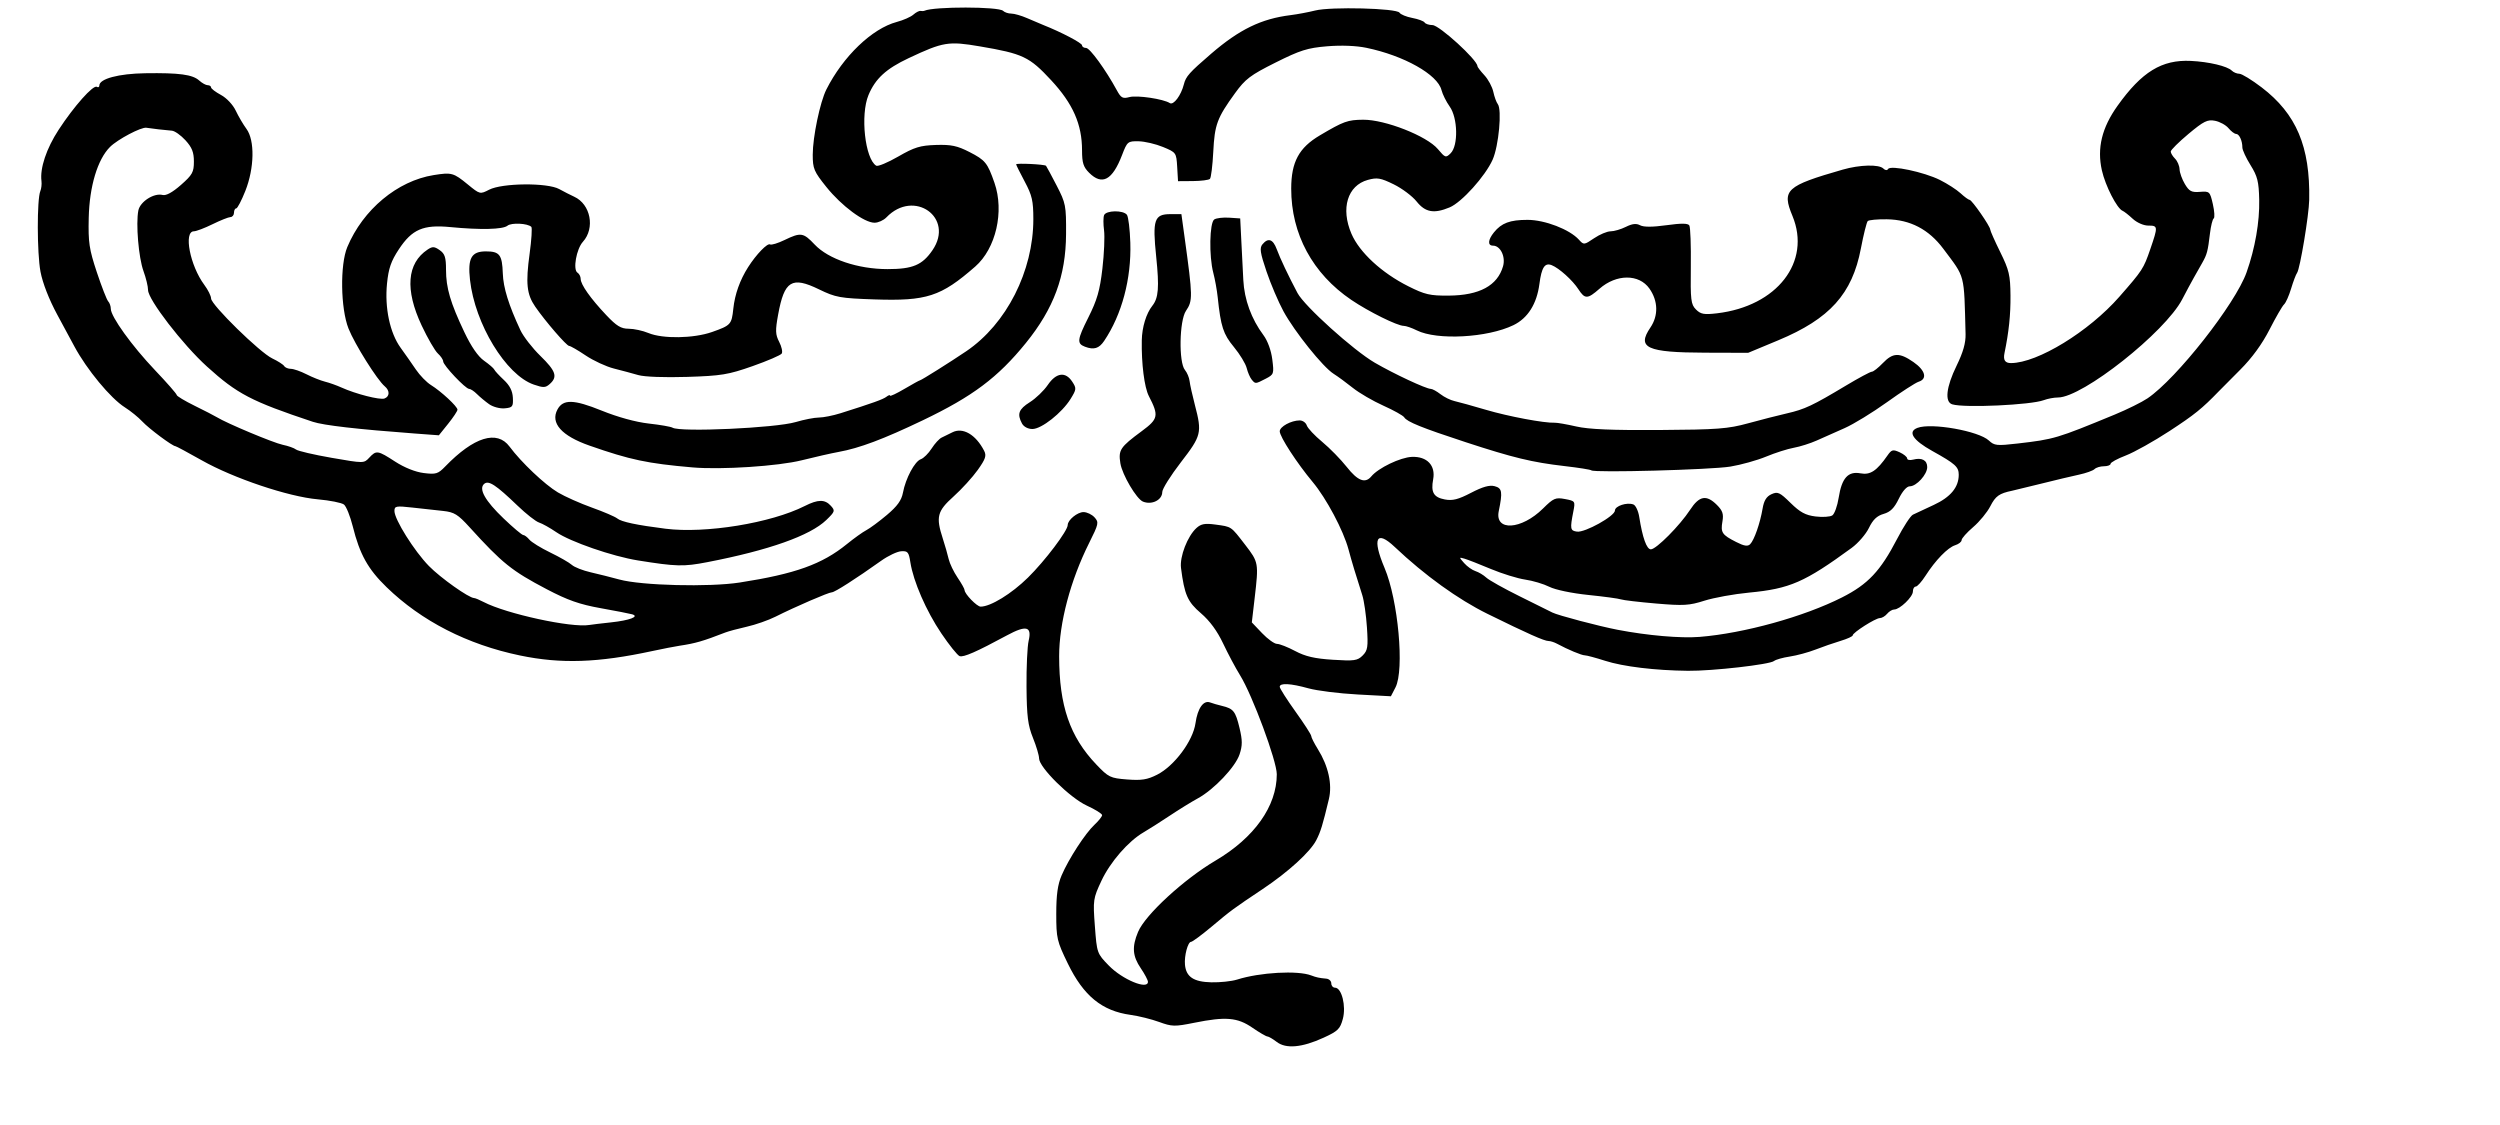 <?xml version="1.0" encoding="UTF-8" standalone="no"?>
<!-- Created with Inkscape (http://www.inkscape.org/) --><svg height="90pt" id="svg1322" inkscape:version="0.43" sodipodi:docbase="C:\foo\wikipedia\transfer" sodipodi:docname="20th century Models vignette.svg" sodipodi:version="0.32" version="1.0" width="200pt" xmlns="http://www.w3.org/2000/svg" xmlns:cc="http://web.resource.org/cc/" xmlns:dc="http://purl.org/dc/elements/1.1/" xmlns:inkscape="http://www.inkscape.org/namespaces/inkscape" xmlns:rdf="http://www.w3.org/1999/02/22-rdf-syntax-ns#" xmlns:sodipodi="http://inkscape.sourceforge.net/DTD/sodipodi-0.dtd" xmlns:svg="http://www.w3.org/2000/svg">
  <defs id="defs1325"/>
  <sodipodi:namedview bordercolor="#666666" borderopacity="1.0" id="base" inkscape:current-layer="svg1322" inkscape:cx="125" inkscape:cy="125" inkscape:pageopacity="0.0" inkscape:pageshadow="2" inkscape:window-height="540" inkscape:window-width="812" inkscape:window-x="154" inkscape:window-y="154" inkscape:zoom="1.508" pagecolor="#ffffff"/>
  <path d="M 136.188,111.141 C 135.774,110.822 135.322,110.559 135.184,110.555 C 135.047,110.551 134.325,110.129 133.581,109.617 C 131.991,108.523 130.739,108.419 127.377,109.098 C 125.3,109.517 125.01,109.51 123.643,109.011 C 122.828,108.713 121.457,108.372 120.596,108.254 C 117.543,107.834 115.578,106.227 113.903,102.782 C 112.738,100.385 112.668,100.085 112.668,97.474 C 112.668,95.452 112.821,94.349 113.238,93.376 C 113.998,91.604 115.771,88.875 116.76,87.957 C 117.198,87.549 117.557,87.095 117.557,86.947 C 117.557,86.799 116.828,86.344 115.937,85.936 C 114.133,85.11 110.834,81.853 110.834,80.897 C 110.834,80.577 110.54,79.589 110.181,78.701 C 109.644,77.371 109.522,76.408 109.495,73.265 C 109.478,71.164 109.58,68.949 109.723,68.344 C 110.083,66.816 109.466,66.661 107.421,67.766 C 104.146,69.536 102.763,70.141 102.355,69.985 C 102.125,69.897 101.249,68.804 100.407,67.557 C 98.792,65.164 97.42,62.011 97.104,59.971 C 96.938,58.892 96.823,58.755 96.13,58.8 C 95.698,58.828 94.739,59.282 93.998,59.81 C 91.303,61.728 89.035,63.18 88.731,63.18 C 88.389,63.18 84.867,64.702 82.719,65.779 C 81.962,66.159 80.587,66.64 79.663,66.848 C 78.738,67.057 77.707,67.334 77.371,67.465 C 74.976,68.395 74.173,68.627 72.481,68.879 C 71.977,68.955 70.67,69.209 69.578,69.445 C 63.78,70.697 59.85,70.829 55.478,69.92 C 49.848,68.749 44.965,66.25 41.233,62.63 C 39.247,60.704 38.372,59.131 37.629,56.151 C 37.356,55.059 36.933,54.009 36.69,53.818 C 36.446,53.627 35.185,53.376 33.888,53.26 C 30.752,52.98 24.914,51.017 21.525,49.103 C 20.055,48.273 18.79,47.594 18.713,47.594 C 18.4,47.594 15.893,45.727 15.185,44.966 C 14.767,44.517 13.928,43.835 13.319,43.451 C 11.801,42.493 9.258,39.421 7.927,36.938 C 7.714,36.539 6.897,35.026 6.113,33.576 C 5.229,31.942 4.547,30.193 4.318,28.976 C 3.946,26.991 3.934,21.251 4.302,20.384 C 4.411,20.126 4.466,19.644 4.424,19.315 C 4.248,17.94 4.95,15.842 6.257,13.839 C 7.891,11.336 9.944,9.027 10.327,9.263 C 10.475,9.355 10.597,9.291 10.597,9.121 C 10.597,8.404 12.658,7.854 15.502,7.812 C 19.117,7.758 20.542,7.951 21.247,8.588 C 21.551,8.863 21.961,9.089 22.158,9.089 C 22.354,9.089 22.515,9.195 22.515,9.325 C 22.515,9.455 22.99,9.816 23.569,10.128 C 24.17,10.452 24.847,11.17 25.146,11.802 C 25.434,12.411 25.948,13.287 26.289,13.749 C 27.191,14.973 27.137,17.929 26.169,20.367 C 25.762,21.392 25.324,22.23 25.195,22.23 C 25.066,22.23 24.96,22.436 24.96,22.688 C 24.96,22.94 24.788,23.151 24.578,23.156 C 24.368,23.161 23.509,23.504 22.668,23.917 C 21.828,24.33 20.934,24.67 20.682,24.672 C 19.559,24.68 20.27,28.336 21.792,30.384 C 22.19,30.919 22.515,31.573 22.515,31.838 C 22.515,32.508 27.716,37.603 29.042,38.232 C 29.64,38.516 30.212,38.882 30.313,39.046 C 30.414,39.209 30.735,39.343 31.026,39.343 C 31.316,39.343 32.064,39.603 32.688,39.921 C 33.311,40.239 34.2,40.593 34.662,40.709 C 35.125,40.824 35.916,41.105 36.42,41.334 C 37.951,42.028 40.539,42.688 41.014,42.506 C 41.579,42.289 41.592,41.664 41.039,41.206 C 40.239,40.542 37.828,36.699 37.173,35.042 C 36.328,32.905 36.259,28.233 37.045,26.355 C 38.72,22.354 42.394,19.292 46.261,18.676 C 48.177,18.371 48.373,18.424 49.902,19.678 C 51.19,20.732 51.205,20.736 52.177,20.234 C 53.565,19.516 58.383,19.472 59.646,20.166 C 60.15,20.443 60.872,20.811 61.25,20.984 C 63.002,21.783 63.494,24.336 62.177,25.79 C 61.48,26.56 61.091,28.771 61.597,29.084 C 61.785,29.2 61.938,29.498 61.938,29.747 C 61.938,30.348 62.986,31.833 64.669,33.613 C 65.77,34.778 66.241,35.065 67.055,35.065 C 67.613,35.065 68.563,35.271 69.167,35.523 C 70.687,36.158 73.986,36.105 75.948,35.415 C 77.954,34.708 78.043,34.61 78.22,32.926 C 78.382,31.39 78.925,29.868 79.801,28.494 C 80.672,27.127 81.862,25.898 82.144,26.072 C 82.281,26.157 82.974,25.946 83.683,25.603 C 85.421,24.763 85.689,24.804 86.897,26.084 C 88.366,27.642 91.519,28.705 94.671,28.705 C 97.354,28.705 98.378,28.274 99.464,26.689 C 101.844,23.217 97.494,20.118 94.549,23.188 C 94.248,23.501 93.679,23.758 93.285,23.758 C 92.183,23.758 89.772,21.97 88.152,19.953 C 86.817,18.29 86.692,17.994 86.692,16.499 C 86.692,14.611 87.471,10.884 88.145,9.547 C 89.932,6.005 93.02,3.044 95.658,2.341 C 96.357,2.155 97.153,1.804 97.426,1.56 C 97.699,1.317 98.043,1.14 98.19,1.167 C 98.337,1.193 98.526,1.184 98.61,1.146 C 99.618,0.686 106.536,0.695 106.998,1.157 C 107.158,1.318 107.55,1.449 107.869,1.449 C 108.189,1.449 108.952,1.669 109.565,1.938 C 110.179,2.207 110.956,2.537 111.292,2.67 C 113.21,3.431 115.418,4.588 115.418,4.833 C 115.418,4.988 115.613,5.116 115.851,5.116 C 116.252,5.116 117.941,7.442 119.136,9.64 C 119.576,10.45 119.759,10.547 120.477,10.355 C 121.294,10.137 124.098,10.555 124.782,10.997 C 125.177,11.252 125.983,10.175 126.279,8.998 C 126.491,8.15 126.858,7.739 129.191,5.729 C 132.204,3.135 134.537,2.001 137.663,1.614 C 138.384,1.524 139.563,1.303 140.282,1.122 C 141.96,0.699 148.988,0.879 149.28,1.352 C 149.398,1.542 150.011,1.795 150.643,1.914 C 151.274,2.032 151.867,2.251 151.959,2.4 C 152.051,2.549 152.428,2.673 152.796,2.676 C 153.526,2.682 157.591,6.393 157.591,7.053 C 157.591,7.147 157.926,7.585 158.336,8.027 C 158.746,8.47 159.174,9.267 159.288,9.8 C 159.402,10.333 159.615,10.918 159.761,11.101 C 160.224,11.678 159.865,15.573 159.213,17.034 C 158.429,18.793 155.914,21.584 154.63,22.121 C 152.958,22.819 152.032,22.654 151.105,21.492 C 150.647,20.918 149.547,20.094 148.66,19.661 C 147.259,18.976 146.897,18.915 145.899,19.191 C 143.732,19.791 142.991,22.232 144.156,24.938 C 145.007,26.917 147.383,29.111 150.211,30.53 C 151.991,31.424 152.527,31.548 154.535,31.532 C 157.813,31.507 159.732,30.468 160.325,28.398 C 160.617,27.379 160.043,26.202 159.254,26.202 C 158.664,26.202 158.708,25.585 159.355,24.786 C 160.166,23.785 161.061,23.452 162.938,23.452 C 164.785,23.452 167.426,24.471 168.416,25.565 C 168.937,26.141 168.965,26.138 170.035,25.413 C 170.633,25.007 171.426,24.674 171.797,24.674 C 172.168,24.674 172.9,24.461 173.424,24.199 C 174.108,23.858 174.537,23.81 174.946,24.029 C 175.325,24.232 176.263,24.23 177.752,24.023 C 179.351,23.802 180.048,23.809 180.196,24.048 C 180.31,24.232 180.381,26.19 180.354,28.398 C 180.309,32.018 180.363,32.472 180.904,33.012 C 181.409,33.517 181.761,33.582 183.14,33.42 C 189.558,32.665 193.226,27.931 191.193,23.026 C 190.045,20.256 190.501,19.837 196.555,18.093 C 198.372,17.569 200.428,17.515 200.891,17.978 C 201.089,18.177 201.294,18.195 201.4,18.024 C 201.666,17.594 205.232,18.35 206.925,19.196 C 207.726,19.596 208.718,20.236 209.13,20.618 C 209.543,21 209.976,21.316 210.094,21.321 C 210.341,21.33 212.294,24.144 212.294,24.493 C 212.294,24.621 212.774,25.702 213.362,26.895 C 214.304,28.808 214.433,29.354 214.452,31.529 C 214.471,33.568 214.279,35.408 213.812,37.662 C 213.658,38.408 213.87,38.732 214.509,38.729 C 217.344,38.715 222.804,35.372 226.063,31.655 C 228.532,28.839 228.649,28.658 229.362,26.583 C 230.199,24.147 230.192,24.063 229.146,24.063 C 228.649,24.063 227.934,23.748 227.484,23.331 C 227.049,22.928 226.568,22.55 226.415,22.49 C 225.818,22.258 224.57,19.825 224.199,18.167 C 223.67,15.801 224.197,13.628 225.869,11.286 C 228.458,7.659 230.593,6.35 233.686,6.497 C 235.612,6.588 237.582,7.056 238.062,7.537 C 238.244,7.718 238.605,7.867 238.866,7.868 C 239.126,7.869 240.194,8.523 241.239,9.32 C 244.947,12.15 246.425,15.641 246.316,21.313 C 246.285,22.968 245.336,28.676 245.021,29.106 C 244.898,29.274 244.612,30.03 244.385,30.786 C 244.158,31.543 243.82,32.299 243.635,32.467 C 243.449,32.635 242.752,33.841 242.086,35.146 C 241.297,36.693 240.213,38.181 238.971,39.424 C 237.924,40.472 236.891,41.512 236.675,41.735 C 234.887,43.585 234.076,44.239 231.412,45.98 C 229.742,47.072 227.645,48.244 226.752,48.586 C 225.859,48.928 225.129,49.326 225.129,49.47 C 225.129,49.615 224.812,49.734 224.426,49.734 C 224.039,49.734 223.587,49.87 223.42,50.036 C 223.253,50.203 222.504,50.471 221.755,50.631 C 221.005,50.791 219.223,51.216 217.794,51.574 C 216.366,51.932 214.945,52.278 214.638,52.342 C 213.247,52.631 212.856,52.909 212.299,54.001 C 211.971,54.643 211.149,55.644 210.47,56.224 C 209.792,56.805 209.238,57.429 209.238,57.612 C 209.238,57.794 208.928,58.04 208.55,58.157 C 207.763,58.402 206.45,59.755 205.38,61.423 C 204.976,62.053 204.51,62.569 204.344,62.569 C 204.178,62.569 204.042,62.805 204.042,63.094 C 204.042,63.668 202.643,65.014 202.046,65.014 C 201.84,65.014 201.501,65.22 201.292,65.472 C 201.083,65.724 200.734,65.93 200.518,65.93 C 200.054,65.93 197.625,67.475 197.625,67.769 C 197.625,67.881 197.04,68.148 196.326,68.362 C 195.612,68.577 194.408,68.994 193.652,69.289 C 192.896,69.584 191.665,69.918 190.917,70.031 C 190.169,70.143 189.409,70.358 189.229,70.507 C 188.777,70.883 182.657,71.58 180.053,71.553 C 176.555,71.516 173.142,71.104 171.216,70.485 C 170.222,70.165 169.246,69.903 169.047,69.903 C 168.707,69.903 167.252,69.295 166.076,68.661 C 165.784,68.504 165.38,68.375 165.179,68.375 C 164.722,68.375 162.969,67.595 158.661,65.475 C 155.531,63.935 151.96,61.359 148.773,58.344 C 146.803,56.48 146.347,57.421 147.687,60.582 C 149.139,64.01 149.819,71.451 148.851,73.324 L 148.362,74.269 L 144.802,74.077 C 142.844,73.972 140.489,73.677 139.57,73.422 C 137.645,72.889 136.505,72.828 136.505,73.26 C 136.505,73.425 137.261,74.615 138.185,75.903 C 139.11,77.192 139.866,78.365 139.866,78.512 C 139.866,78.658 140.186,79.291 140.576,79.918 C 141.692,81.709 142.124,83.664 141.75,85.229 C 141.087,88.004 140.866,88.725 140.4,89.624 C 139.746,90.885 137.426,93.001 134.698,94.824 C 131.504,96.959 131.352,97.071 129.219,98.859 C 128.166,99.741 127.189,100.463 127.048,100.463 C 126.705,100.463 126.308,101.955 126.397,102.908 C 126.517,104.201 127.322,104.737 129.208,104.781 C 130.144,104.802 131.378,104.671 131.95,104.49 C 134.384,103.717 138.425,103.491 139.866,104.047 C 140.402,104.254 140.738,104.326 141.471,104.39 C 141.765,104.415 142.005,104.642 142.005,104.895 C 142.005,105.147 142.184,105.353 142.402,105.353 C 143.112,105.353 143.604,107.318 143.236,108.682 C 142.947,109.758 142.709,109.99 141.176,110.691 C 138.88,111.743 137.172,111.896 136.188,111.141 z M 122.447,104.726 C 122.447,104.549 122.103,103.898 121.683,103.279 C 120.8,101.981 120.727,100.997 121.394,99.402 C 122.153,97.585 126.279,93.787 129.658,91.796 C 133.802,89.353 136.188,85.99 136.191,82.586 C 136.192,81.168 133.585,74.139 132.275,72.03 C 131.801,71.266 130.986,69.737 130.464,68.632 C 129.835,67.301 129.037,66.214 128.099,65.413 C 126.671,64.191 126.339,63.439 125.974,60.585 C 125.819,59.378 126.668,57.186 127.625,56.319 C 128.116,55.875 128.531,55.801 129.648,55.954 C 131.4,56.194 131.269,56.104 132.825,58.121 C 134.253,59.972 134.267,60.054 133.831,63.791 L 133.528,66.389 L 134.62,67.535 C 135.22,68.165 135.938,68.681 136.215,68.681 C 136.492,68.681 137.367,69.025 138.158,69.446 C 139.24,70.021 140.234,70.252 142.165,70.374 C 144.457,70.52 144.798,70.472 145.348,69.923 C 145.89,69.38 145.945,69.026 145.808,66.931 C 145.723,65.624 145.499,64.074 145.311,63.486 C 144.6,61.269 144.196,59.929 143.838,58.596 C 143.293,56.573 141.479,53.159 140.02,51.414 C 138.346,49.412 136.505,46.58 136.505,46.007 C 136.505,45.51 137.726,44.844 138.638,44.844 C 138.954,44.844 139.293,45.085 139.389,45.379 C 139.486,45.673 140.227,46.463 141.035,47.133 C 141.844,47.804 143.022,49.008 143.653,49.807 C 144.828,51.297 145.621,51.602 146.272,50.817 C 147.021,49.914 149.374,48.783 150.603,48.734 C 152.218,48.67 153.148,49.652 152.87,51.129 C 152.61,52.516 152.921,53.051 154.118,53.276 C 154.942,53.431 155.548,53.277 156.915,52.565 C 158.151,51.922 158.884,51.716 159.425,51.859 C 160.229,52.072 160.292,52.451 159.867,54.52 C 159.42,56.696 162.281,56.526 164.592,54.238 C 165.708,53.133 165.92,53.042 166.931,53.231 C 168.024,53.437 168.039,53.458 167.821,54.566 C 167.457,56.426 167.49,56.605 168.212,56.707 C 169.06,56.828 172.26,55.046 172.26,54.454 C 172.26,53.971 173.55,53.55 174.229,53.81 C 174.472,53.904 174.753,54.503 174.853,55.142 C 175.202,57.367 175.643,58.596 176.093,58.596 C 176.662,58.596 179.185,56.054 180.279,54.378 C 181.257,52.88 182.019,52.742 183.136,53.859 C 183.745,54.468 183.865,54.825 183.727,55.616 C 183.52,56.806 183.678,57.044 185.18,57.808 C 186.044,58.248 186.422,58.308 186.683,58.047 C 187.117,57.613 187.745,55.814 188.011,54.245 C 188.155,53.392 188.423,52.958 188.956,52.716 C 189.622,52.412 189.834,52.509 190.996,53.649 C 192.011,54.646 192.589,54.959 193.66,55.091 C 194.412,55.184 195.217,55.132 195.449,54.975 C 195.682,54.818 195.986,53.97 196.125,53.09 C 196.457,50.988 197.127,50.241 198.456,50.49 C 199.501,50.686 200.188,50.23 201.338,48.576 C 201.769,47.956 201.915,47.919 202.628,48.243 C 203.069,48.445 203.431,48.741 203.431,48.901 C 203.431,49.062 203.719,49.118 204.072,49.026 C 204.994,48.785 205.57,49.092 205.57,49.823 C 205.57,50.61 204.425,51.873 203.711,51.873 C 203.387,51.873 202.929,52.392 202.535,53.206 C 202.054,54.199 201.641,54.61 200.914,54.818 C 200.209,55.021 199.776,55.435 199.352,56.312 C 199.029,56.98 198.2,57.939 197.51,58.443 C 192.488,62.112 190.916,62.798 186.579,63.21 C 184.957,63.364 182.808,63.754 181.801,64.075 C 180.188,64.591 179.579,64.626 176.651,64.376 C 174.824,64.22 173.137,64.021 172.901,63.934 C 172.666,63.847 171.1,63.634 169.42,63.462 C 167.665,63.282 165.899,62.913 165.264,62.593 C 164.658,62.288 163.498,61.941 162.687,61.823 C 161.876,61.705 160.226,61.194 159.02,60.689 C 157.814,60.183 156.552,59.69 156.216,59.593 C 155.615,59.42 155.615,59.428 156.18,60.068 C 156.496,60.426 157.035,60.809 157.379,60.918 C 157.722,61.026 158.244,61.339 158.54,61.613 C 158.835,61.887 160.427,62.778 162.077,63.594 C 163.728,64.41 165.307,65.194 165.586,65.337 C 166.175,65.638 170.56,66.796 172.565,67.181 C 175.763,67.794 179.278,68.097 181.297,67.935 C 186.032,67.553 192.417,65.783 196.483,63.724 C 199.256,62.32 200.575,60.918 202.362,57.477 C 203.034,56.181 203.79,55.021 204.042,54.899 C 204.294,54.776 205.294,54.309 206.263,53.861 C 208.058,53.03 208.932,51.977 208.932,50.644 C 208.932,49.797 208.575,49.475 206.105,48.101 C 204.034,46.948 203.457,46.051 204.526,45.641 C 206.005,45.073 211.063,45.97 212.152,46.994 C 212.729,47.536 213.004,47.564 215.214,47.308 C 219.122,46.854 219.376,46.778 225.564,44.225 C 226.896,43.675 228.474,42.894 229.072,42.488 C 232.183,40.377 238.451,32.403 239.635,29.049 C 240.545,26.471 241.033,23.673 240.982,21.313 C 240.941,19.372 240.799,18.806 240.06,17.619 C 239.579,16.848 239.186,15.999 239.186,15.734 C 239.186,15.005 238.853,14.284 238.515,14.284 C 238.35,14.284 237.986,14.009 237.707,13.674 C 237.428,13.338 236.779,12.982 236.265,12.883 C 235.462,12.728 235.065,12.925 233.438,14.284 C 232.398,15.153 231.546,16 231.546,16.166 C 231.546,16.331 231.753,16.673 232.005,16.925 C 232.257,17.177 232.473,17.683 232.486,18.049 C 232.498,18.416 232.753,19.128 233.053,19.632 C 233.514,20.406 233.763,20.536 234.659,20.466 C 235.685,20.385 235.729,20.426 236.037,21.772 C 236.211,22.536 236.253,23.223 236.129,23.3 C 236.005,23.377 235.826,24.095 235.73,24.897 C 235.502,26.81 235.418,27.128 234.906,28.036 C 234.668,28.456 234.262,29.173 234.003,29.63 C 233.745,30.086 233.19,31.118 232.772,31.922 C 230.939,35.442 222.141,42.399 219.522,42.399 C 219.098,42.399 218.416,42.527 218.006,42.682 C 216.644,43.2 209.547,43.527 208.244,43.131 C 207.412,42.879 207.59,41.287 208.707,38.999 C 209.401,37.578 209.685,36.577 209.661,35.638 C 209.488,29.065 209.654,29.703 207.288,26.537 C 205.74,24.464 203.751,23.426 201.26,23.391 C 200.261,23.377 199.346,23.462 199.227,23.581 C 199.108,23.7 198.778,25.018 198.493,26.511 C 197.571,31.348 195.174,34.009 189.679,36.298 L 186.47,37.634 L 181.886,37.62 C 175.641,37.6 174.57,37.108 176.041,34.94 C 176.907,33.664 176.87,32.111 175.942,30.786 C 174.835,29.208 172.416,29.215 170.609,30.801 C 169.34,31.916 169.054,31.923 168.37,30.863 C 167.749,29.899 166.301,28.593 165.51,28.283 C 164.777,27.997 164.435,28.521 164.205,30.284 C 163.927,32.415 162.969,33.938 161.437,34.682 C 158.666,36.028 153.289,36.319 151.126,35.24 C 150.596,34.975 149.969,34.759 149.732,34.759 C 149.054,34.759 145.988,33.241 144.145,31.992 C 140.013,29.193 137.723,24.957 137.729,20.125 C 137.732,17.279 138.548,15.762 140.789,14.437 C 143.323,12.937 143.747,12.785 145.405,12.771 C 147.732,12.751 152.2,14.506 153.372,15.902 C 154.157,16.836 154.221,16.857 154.737,16.347 C 155.563,15.529 155.501,12.58 154.632,11.362 C 154.265,10.848 153.872,10.056 153.758,9.604 C 153.342,7.947 149.758,5.932 145.743,5.099 C 144.657,4.873 143.066,4.812 141.555,4.938 C 139.46,5.113 138.689,5.357 136.054,6.675 C 133.365,8.021 132.836,8.421 131.731,9.948 C 129.821,12.585 129.563,13.281 129.416,16.19 C 129.341,17.658 129.181,18.959 129.059,19.081 C 128.938,19.202 128.122,19.307 127.247,19.314 L 125.656,19.326 L 125.566,17.796 C 125.478,16.29 125.454,16.258 124.056,15.679 C 123.275,15.356 122.101,15.082 121.447,15.07 C 120.3,15.049 120.237,15.101 119.688,16.533 C 118.655,19.227 117.56,19.815 116.168,18.423 C 115.559,17.814 115.418,17.367 115.418,16.038 C 115.418,13.262 114.45,11.064 112.123,8.557 C 109.799,6.053 109.119,5.73 104.519,4.947 C 101.165,4.375 100.612,4.467 96.929,6.199 C 94.516,7.334 93.372,8.385 92.638,10.141 C 91.754,12.257 92.267,16.936 93.463,17.675 C 93.637,17.783 94.694,17.343 95.812,16.698 C 97.535,15.705 98.15,15.516 99.832,15.463 C 101.462,15.412 102.105,15.547 103.412,16.217 C 105.1,17.082 105.333,17.37 106.078,19.507 C 107.139,22.556 106.23,26.507 104.023,28.435 C 100.357,31.638 98.851,32.128 93.262,31.937 C 89.599,31.811 89.14,31.728 87.368,30.867 C 84.455,29.45 83.663,29.937 83.002,33.549 C 82.69,35.257 82.706,35.682 83.114,36.47 C 83.376,36.978 83.498,37.537 83.384,37.713 C 83.27,37.889 81.871,38.492 80.274,39.054 C 77.672,39.968 76.946,40.087 73.284,40.203 C 70.902,40.279 68.735,40.198 68.089,40.01 C 67.479,39.833 66.305,39.517 65.48,39.309 C 64.655,39.101 63.301,38.474 62.47,37.915 C 61.639,37.356 60.847,36.898 60.708,36.898 C 60.435,36.898 58.174,34.281 57.088,32.707 C 56.183,31.394 56.06,30.227 56.494,27.049 C 56.694,25.582 56.776,24.3 56.676,24.2 C 56.293,23.817 54.545,23.731 54.13,24.075 C 53.646,24.477 51.267,24.535 48.033,24.222 C 45.146,23.943 43.953,24.458 42.546,26.588 C 41.712,27.85 41.444,28.622 41.282,30.239 C 41.02,32.835 41.589,35.518 42.734,37.097 C 43.203,37.744 43.934,38.786 44.357,39.412 C 44.781,40.038 45.506,40.785 45.969,41.071 C 47.061,41.747 48.797,43.361 48.797,43.699 C 48.797,43.844 48.351,44.518 47.805,45.197 L 46.813,46.432 L 44.214,46.239 C 38.13,45.788 34.509,45.371 33.364,44.99 C 26.802,42.804 25.304,42.022 22.073,39.095 C 19.487,36.753 15.792,31.955 15.792,30.938 C 15.792,30.561 15.573,29.65 15.304,28.915 C 14.785,27.49 14.477,23.856 14.757,22.453 C 14.947,21.504 16.428,20.557 17.348,20.797 C 17.715,20.893 18.404,20.516 19.299,19.728 C 20.526,18.648 20.682,18.366 20.682,17.229 C 20.682,16.238 20.478,15.725 19.782,14.963 C 19.287,14.422 18.634,13.961 18.331,13.939 C 17.709,13.894 16.117,13.712 15.612,13.627 C 15.065,13.535 12.542,14.867 11.735,15.674 C 10.403,17.006 9.541,19.875 9.464,23.236 C 9.404,25.868 9.509,26.57 10.33,29.043 C 10.845,30.59 11.39,31.987 11.542,32.146 C 11.695,32.306 11.819,32.663 11.819,32.939 C 11.819,33.771 14.071,36.898 16.532,39.485 C 17.806,40.824 18.848,42.014 18.848,42.13 C 18.848,42.246 19.708,42.764 20.758,43.28 C 21.809,43.795 22.875,44.345 23.127,44.5 C 24.181,45.151 29.168,47.239 30.155,47.444 C 30.744,47.565 31.385,47.793 31.58,47.95 C 31.775,48.107 33.483,48.505 35.375,48.834 C 38.811,49.432 38.816,49.432 39.387,48.819 C 40.142,48.009 40.285,48.03 42.155,49.242 C 43.139,49.879 44.31,50.347 45.197,50.457 C 46.501,50.619 46.722,50.552 47.489,49.759 C 50.547,46.602 53.017,45.838 54.351,47.636 C 55.593,49.311 58.107,51.692 59.511,52.526 C 60.257,52.969 61.895,53.698 63.15,54.147 C 64.404,54.596 65.615,55.116 65.84,55.302 C 66.272,55.661 67.912,56.01 70.987,56.397 C 75.254,56.935 82.238,55.795 85.839,53.974 C 87.262,53.254 87.988,53.25 88.627,53.956 C 89.098,54.476 89.067,54.57 88.14,55.467 C 86.413,57.136 82.013,58.694 75.434,59.966 C 72.911,60.454 72.141,60.435 68.05,59.78 C 65.332,59.344 60.834,57.789 59.346,56.77 C 58.671,56.308 57.838,55.842 57.495,55.735 C 57.152,55.628 56.121,54.818 55.203,53.936 C 52.907,51.729 52.125,51.215 51.655,51.605 C 51.019,52.132 51.729,53.403 53.725,55.311 C 54.736,56.277 55.674,57.068 55.81,57.068 C 55.946,57.068 56.241,57.29 56.466,57.561 C 56.69,57.832 57.693,58.45 58.692,58.934 C 59.692,59.418 60.73,60.014 60.999,60.257 C 61.268,60.5 62.173,60.856 63.011,61.047 C 63.85,61.239 65.223,61.584 66.064,61.815 C 68.421,62.461 75.645,62.642 78.899,62.136 C 84.836,61.212 87.689,60.188 90.349,58.025 C 91.1,57.415 92.028,56.751 92.412,56.551 C 92.796,56.351 93.784,55.619 94.608,54.924 C 95.715,53.99 96.16,53.372 96.314,52.552 C 96.601,51.023 97.573,49.204 98.223,48.982 C 98.52,48.88 99.038,48.366 99.374,47.84 C 99.71,47.314 100.192,46.789 100.444,46.675 C 100.696,46.561 101.207,46.31 101.58,46.118 C 102.692,45.544 104.077,46.344 104.971,48.078 C 105.244,48.605 105.128,48.954 104.294,50.127 C 103.741,50.905 102.58,52.179 101.713,52.958 C 99.968,54.527 99.813,55.129 100.563,57.439 C 100.797,58.16 101.079,59.145 101.19,59.629 C 101.301,60.112 101.729,61.004 102.14,61.609 C 102.552,62.215 102.888,62.815 102.888,62.943 C 102.888,63.349 104.206,64.708 104.599,64.708 C 105.662,64.708 107.893,63.339 109.652,61.608 C 111.468,59.82 113.89,56.615 113.89,56 C 113.89,55.47 114.924,54.623 115.571,54.623 C 115.939,54.623 116.469,54.876 116.75,55.186 C 117.229,55.715 117.195,55.877 116.178,57.91 C 114.178,61.908 112.972,66.461 112.976,70.004 C 112.98,75.279 114.117,78.588 116.944,81.551 C 118.243,82.913 118.429,83.003 120.226,83.143 C 121.769,83.263 122.378,83.166 123.429,82.633 C 125.262,81.703 127.252,79.031 127.519,77.141 C 127.743,75.547 128.374,74.657 129.085,74.929 C 129.331,75.024 129.898,75.188 130.345,75.295 C 131.567,75.586 131.786,75.862 132.215,77.648 C 132.533,78.975 132.534,79.513 132.222,80.46 C 131.776,81.812 129.488,84.223 127.761,85.163 C 127.107,85.518 125.747,86.358 124.739,87.029 C 123.73,87.699 122.493,88.487 121.988,88.778 C 120.36,89.72 118.424,91.944 117.486,93.95 C 116.602,95.839 116.577,96.007 116.787,98.798 C 117.002,101.665 117.014,101.699 118.275,102.996 C 119.723,104.487 122.447,105.615 122.447,104.726 z M 121.918,53.506 C 121.227,53.227 119.702,50.64 119.506,49.417 C 119.279,47.996 119.481,47.693 121.785,45.991 C 123.559,44.68 123.627,44.345 122.543,42.246 C 122.064,41.318 121.744,38.789 121.791,36.298 C 121.817,34.9 122.264,33.435 122.913,32.62 C 123.577,31.785 123.666,30.667 123.328,27.389 C 122.919,23.429 123.117,22.841 124.853,22.841 L 126.016,22.841 L 126.363,25.362 C 127.233,31.674 127.24,32.066 126.503,33.158 C 125.796,34.204 125.718,38.651 126.393,39.464 C 126.623,39.741 126.846,40.274 126.889,40.648 C 126.932,41.023 127.188,42.175 127.457,43.207 C 128.229,46.163 128.155,46.468 125.961,49.309 C 124.869,50.725 123.975,52.151 123.975,52.478 C 123.975,53.334 122.864,53.889 121.918,53.506 z M 169.743,50.171 C 169.664,50.092 168.376,49.887 166.881,49.715 C 163.434,49.317 161.401,48.825 156.321,47.161 C 151.65,45.63 150.08,44.995 149.783,44.514 C 149.668,44.328 148.667,43.768 147.558,43.271 C 146.45,42.773 144.988,41.922 144.309,41.379 C 143.63,40.835 142.704,40.156 142.25,39.87 C 141.109,39.15 138.082,35.375 136.899,33.197 C 136.359,32.204 135.548,30.298 135.095,28.961 C 134.417,26.958 134.34,26.448 134.662,26.061 C 135.271,25.326 135.787,25.504 136.186,26.584 C 136.55,27.573 137.409,29.386 138.399,31.256 C 139.138,32.653 144.365,37.366 146.647,38.692 C 148.701,39.886 152.12,41.482 152.622,41.482 C 152.788,41.482 153.253,41.737 153.653,42.048 C 154.054,42.359 154.726,42.689 155.146,42.781 C 155.566,42.873 157.079,43.294 158.508,43.715 C 160.9,44.422 164.746,45.143 165.842,45.091 C 166.094,45.079 167.126,45.259 168.134,45.491 C 169.449,45.794 171.957,45.901 176.997,45.868 C 183.198,45.827 184.313,45.743 186.47,45.151 C 187.815,44.782 189.676,44.306 190.605,44.093 C 192.501,43.66 193.342,43.264 196.893,41.134 C 198.256,40.317 199.502,39.649 199.663,39.649 C 199.824,39.649 200.35,39.236 200.833,38.732 C 201.913,37.605 202.603,37.582 204.102,38.621 C 205.371,39.5 205.613,40.414 204.657,40.717 C 204.323,40.823 202.8,41.808 201.272,42.905 C 199.744,44.002 197.714,45.244 196.76,45.666 C 195.807,46.087 194.467,46.683 193.783,46.989 C 193.099,47.295 191.998,47.643 191.338,47.762 C 190.678,47.881 189.351,48.304 188.39,48.703 C 187.428,49.102 185.709,49.582 184.57,49.77 C 182.52,50.108 170.018,50.446 169.743,50.171 z M 73.856,49.856 C 69.043,49.436 67.231,49.053 62.882,47.533 C 59.899,46.49 58.687,45.128 59.459,43.685 C 60.06,42.563 61.193,42.59 64.183,43.801 C 65.898,44.495 67.819,45.023 69.194,45.177 C 70.421,45.314 71.564,45.513 71.735,45.619 C 72.546,46.12 82.735,45.656 84.874,45.02 C 85.767,44.755 86.88,44.538 87.348,44.538 C 87.815,44.538 88.856,44.331 89.661,44.077 C 93.103,42.991 94.201,42.597 94.561,42.316 C 94.771,42.153 94.943,42.101 94.943,42.201 C 94.943,42.301 95.636,41.974 96.484,41.474 C 97.332,40.975 98.075,40.566 98.134,40.566 C 98.264,40.566 101.39,38.601 103.069,37.464 C 107.359,34.558 110.223,28.919 110.223,23.374 C 110.223,21.425 110.089,20.843 109.306,19.375 C 108.802,18.43 108.389,17.6 108.389,17.531 C 108.389,17.379 111.431,17.525 111.576,17.685 C 111.632,17.747 112.14,18.692 112.705,19.785 C 113.683,21.679 113.73,21.92 113.713,24.98 C 113.689,29.442 112.407,32.911 109.421,36.593 C 106.438,40.271 103.755,42.282 98.432,44.832 C 94.238,46.841 91.672,47.805 89.442,48.208 C 88.686,48.345 86.924,48.744 85.527,49.095 C 83.013,49.727 76.929,50.123 73.856,49.856 z M 109.011,45.17 C 108.469,44.157 108.655,43.654 109.852,42.898 C 110.489,42.497 111.349,41.671 111.762,41.063 C 112.662,39.742 113.65,39.609 114.371,40.71 C 114.837,41.421 114.826,41.531 114.201,42.544 C 113.277,44.039 111.095,45.761 110.126,45.761 C 109.649,45.761 109.2,45.522 109.011,45.17 z M 52.177,43.116 C 51.767,42.826 51.183,42.34 50.878,42.036 C 50.574,41.731 50.198,41.482 50.042,41.482 C 49.655,41.482 47.276,38.965 47.272,38.55 C 47.271,38.366 47.014,37.985 46.703,37.703 C 46.392,37.421 45.613,36.075 44.973,34.711 C 43.183,30.896 43.405,28.085 45.613,26.619 C 46.133,26.273 46.332,26.283 46.901,26.682 C 47.451,27.067 47.575,27.45 47.575,28.769 C 47.575,30.706 48.041,32.294 49.532,35.433 C 50.264,36.973 50.991,38.027 51.634,38.478 C 52.175,38.858 52.665,39.282 52.723,39.421 C 52.781,39.559 53.24,40.057 53.742,40.526 C 54.375,41.118 54.671,41.7 54.706,42.424 C 54.752,43.375 54.674,43.477 53.84,43.556 C 53.334,43.604 52.588,43.406 52.177,43.116 z M 56.931,41.02 C 53.964,39.994 50.653,34.55 50.132,29.844 C 49.877,27.539 50.282,26.814 51.826,26.814 C 53.292,26.814 53.566,27.171 53.633,29.169 C 53.683,30.687 54.258,32.54 55.509,35.218 C 55.823,35.89 56.779,37.122 57.634,37.956 C 59.294,39.577 59.502,40.188 58.653,40.951 C 58.187,41.369 57.965,41.378 56.931,41.02 z M 133.511,40.487 C 133.335,40.276 133.096,39.722 132.979,39.255 C 132.862,38.789 132.248,37.779 131.614,37.012 C 130.476,35.636 130.218,34.842 129.888,31.703 C 129.808,30.947 129.597,29.778 129.419,29.106 C 128.949,27.332 129.015,23.74 129.523,23.408 C 129.749,23.26 130.464,23.176 131.111,23.219 L 132.289,23.299 L 132.403,25.591 C 132.466,26.852 132.563,28.777 132.62,29.87 C 132.728,31.963 133.481,34.025 134.766,35.747 C 135.214,36.349 135.59,37.378 135.711,38.338 C 135.905,39.878 135.881,39.945 135.001,40.4 C 133.903,40.968 133.909,40.968 133.511,40.487 z M 115.724,36.981 C 114.853,36.65 114.9,36.233 116.074,33.896 C 117.027,31.999 117.317,30.997 117.589,28.654 C 117.774,27.062 117.853,25.223 117.765,24.568 C 117.677,23.913 117.678,23.187 117.767,22.956 C 117.969,22.428 119.827,22.398 120.207,22.917 C 120.361,23.127 120.523,24.468 120.568,25.897 C 120.689,29.726 119.666,33.559 117.776,36.364 C 117.228,37.178 116.676,37.344 115.724,36.981 z M 65.167,66.387 C 67.165,66.174 68.242,65.764 67.43,65.526 C 67.183,65.453 65.677,65.16 64.085,64.875 C 61.824,64.47 60.561,64.027 58.319,62.851 C 54.589,60.893 53.582,60.084 50.09,56.24 C 48.843,54.867 48.456,54.629 47.269,54.501 C 46.513,54.419 45.034,54.257 43.984,54.14 C 42.233,53.945 42.074,53.976 42.074,54.511 C 42.074,55.407 44.184,58.773 45.749,60.373 C 46.992,61.644 50.017,63.788 50.575,63.793 C 50.69,63.794 51.146,63.984 51.589,64.215 C 53.997,65.472 60.971,66.988 62.855,66.664 C 63.107,66.621 64.147,66.496 65.167,66.387 z " id="path1331" style="fill:#000000"/>
</svg>
